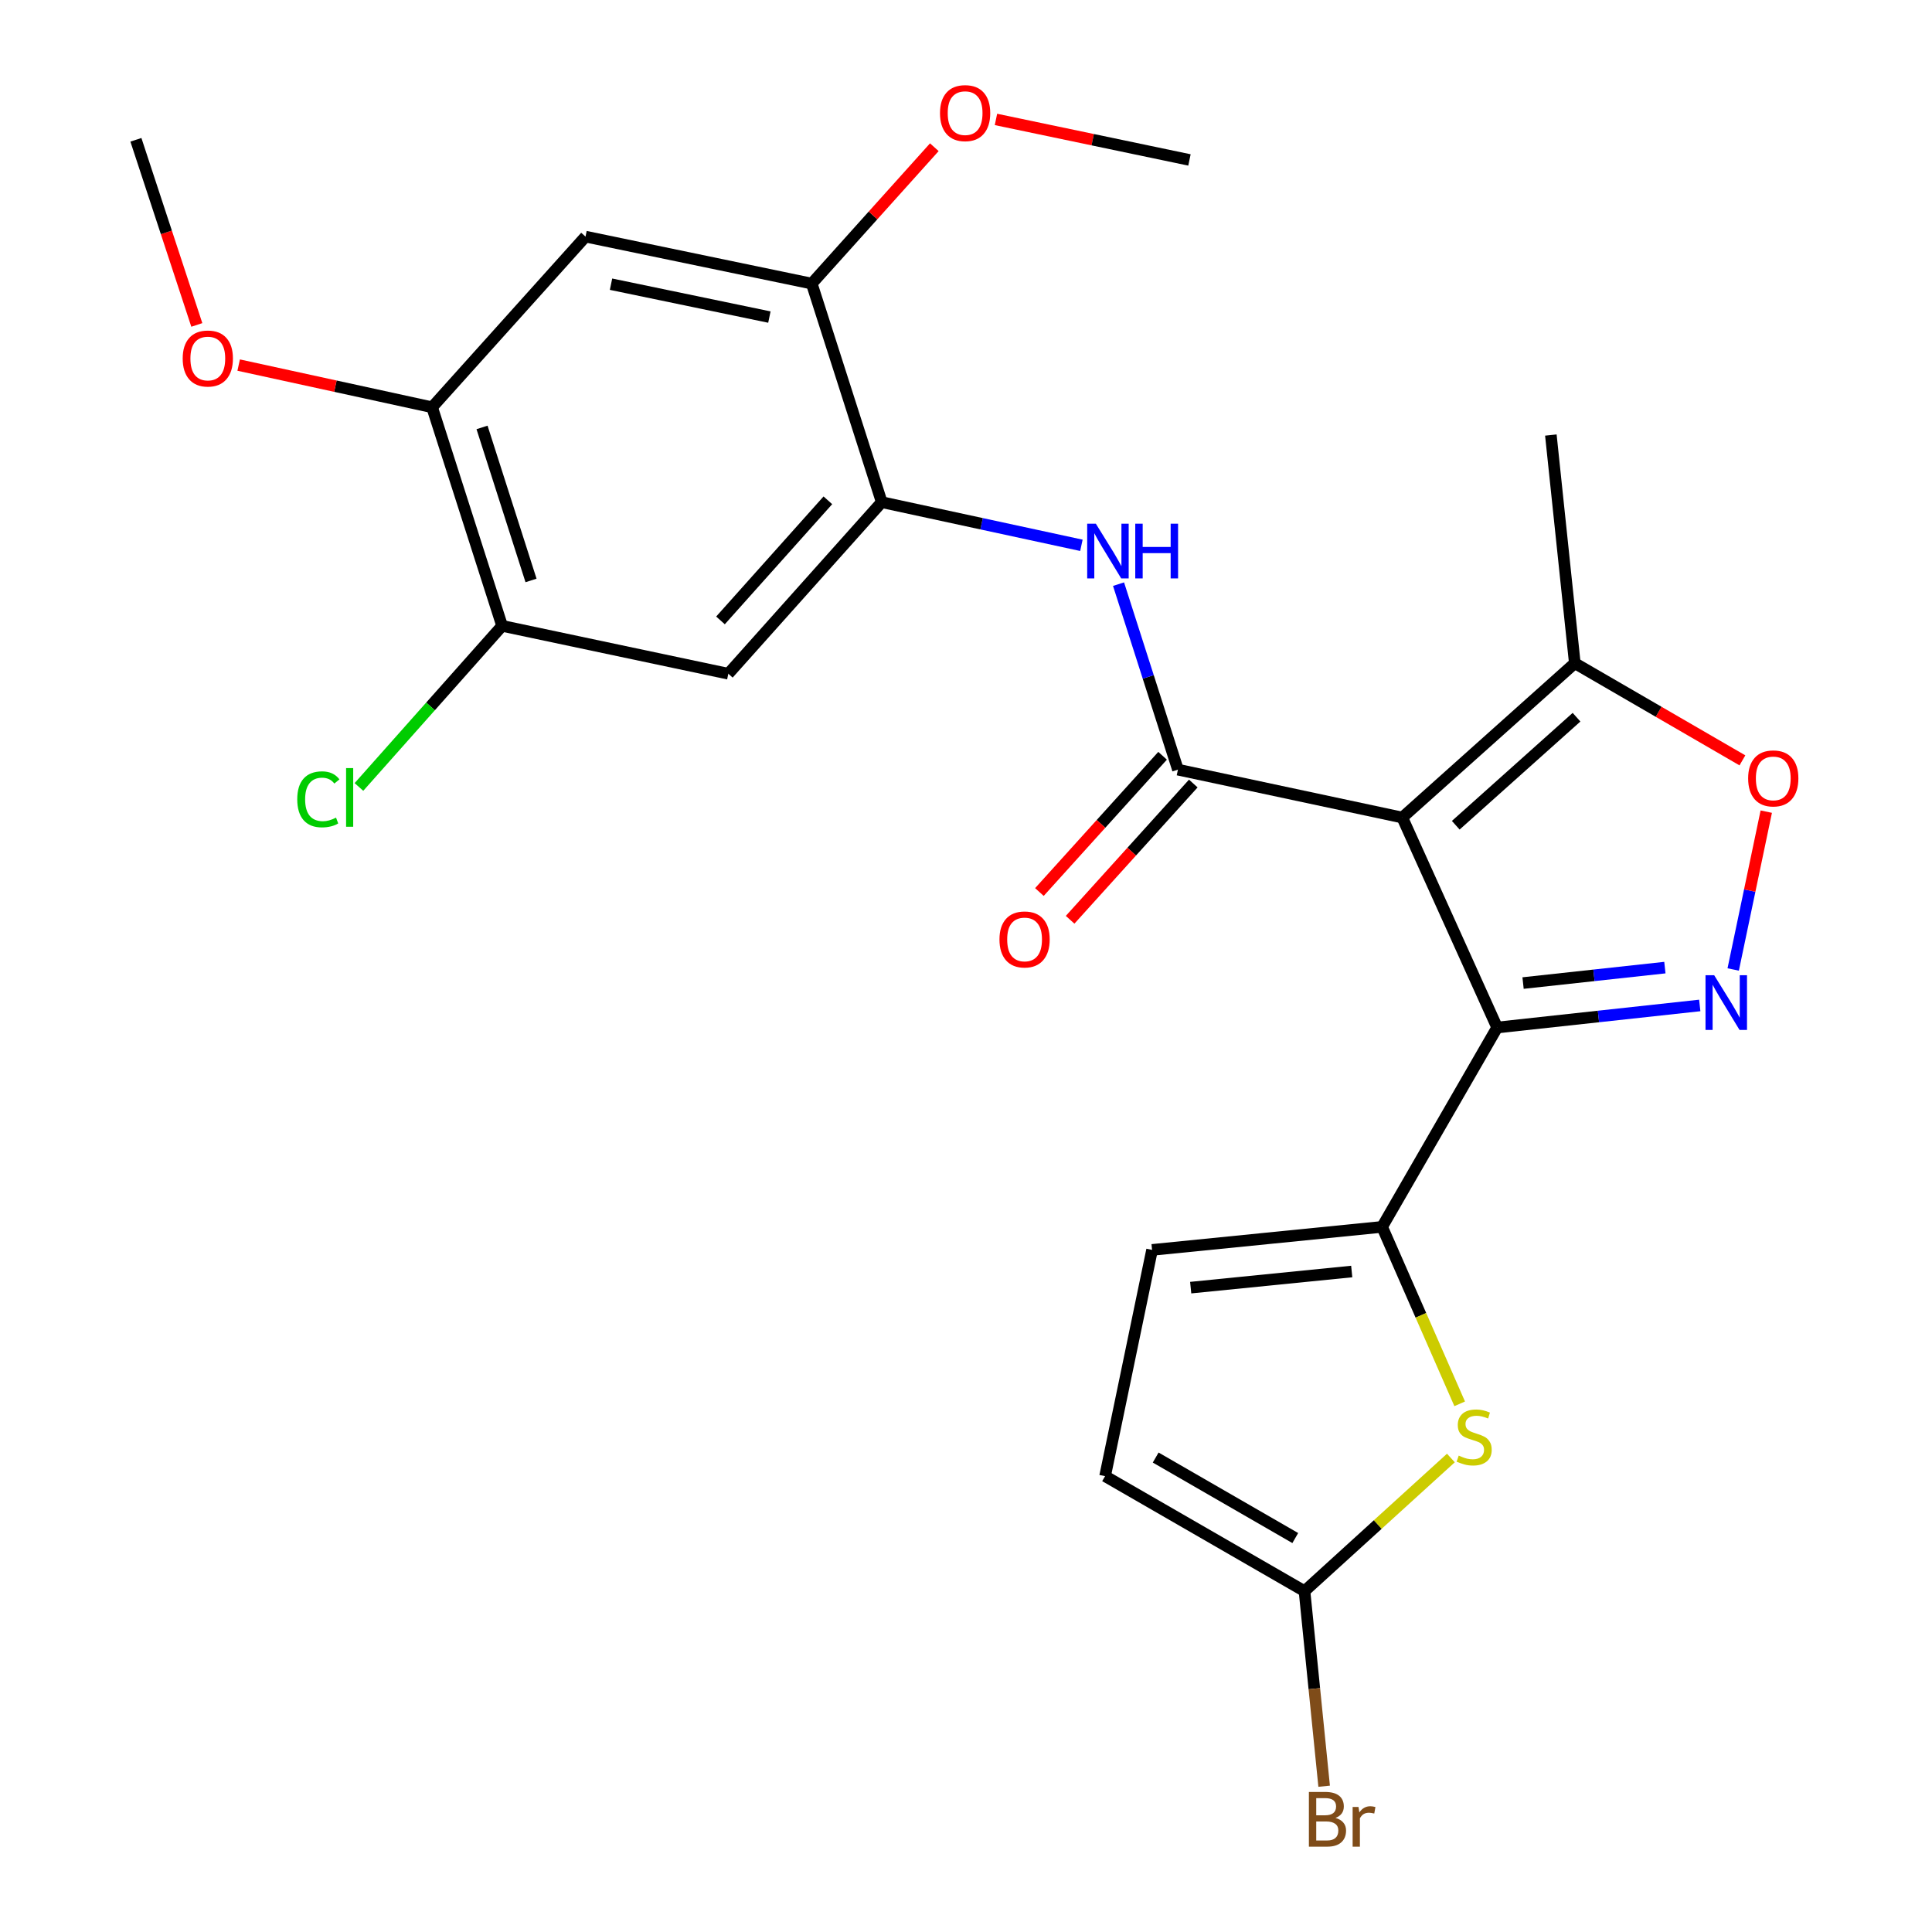 <?xml version='1.0' encoding='iso-8859-1'?>
<svg version='1.1' baseProfile='full'
              xmlns='http://www.w3.org/2000/svg'
                      xmlns:rdkit='http://www.rdkit.org/xml'
                      xmlns:xlink='http://www.w3.org/1999/xlink'
                  xml:space='preserve'
width='1000px' height='1000px' viewBox='0 0 1000 1000'>
<!-- END OF HEADER -->
<rect style='opacity:1.0;fill:#FFFFFF;stroke:none' width='1000' height='1000' x='0' y='0'> </rect>
<path class='bond-0' d='M 725.818,423.16 L 774.927,531.84' style='fill:none;fill-rule:evenodd;stroke:#000000;stroke-width:6px;stroke-linecap:butt;stroke-linejoin:miter;stroke-opacity:1' />
<path class='bond-1' d='M 725.818,423.16 L 609.698,398.367' style='fill:none;fill-rule:evenodd;stroke:#000000;stroke-width:6px;stroke-linecap:butt;stroke-linejoin:miter;stroke-opacity:1' />
<path class='bond-7' d='M 725.818,423.16 L 815.121,343.271' style='fill:none;fill-rule:evenodd;stroke:#000000;stroke-width:6px;stroke-linecap:butt;stroke-linejoin:miter;stroke-opacity:1' />
<path class='bond-7' d='M 753.497,427.144 L 816.009,371.222' style='fill:none;fill-rule:evenodd;stroke:#000000;stroke-width:6px;stroke-linecap:butt;stroke-linejoin:miter;stroke-opacity:1' />
<path class='bond-2' d='M 774.927,531.84 L 827.357,526.13' style='fill:none;fill-rule:evenodd;stroke:#000000;stroke-width:6px;stroke-linecap:butt;stroke-linejoin:miter;stroke-opacity:1' />
<path class='bond-2' d='M 827.357,526.13 L 879.787,520.42' style='fill:none;fill-rule:evenodd;stroke:#0000FF;stroke-width:6px;stroke-linecap:butt;stroke-linejoin:miter;stroke-opacity:1' />
<path class='bond-2' d='M 788.336,508.829 L 825.038,504.832' style='fill:none;fill-rule:evenodd;stroke:#000000;stroke-width:6px;stroke-linecap:butt;stroke-linejoin:miter;stroke-opacity:1' />
<path class='bond-2' d='M 825.038,504.832 L 861.739,500.835' style='fill:none;fill-rule:evenodd;stroke:#0000FF;stroke-width:6px;stroke-linecap:butt;stroke-linejoin:miter;stroke-opacity:1' />
<path class='bond-3' d='M 774.927,531.84 L 715.379,635.033' style='fill:none;fill-rule:evenodd;stroke:#000000;stroke-width:6px;stroke-linecap:butt;stroke-linejoin:miter;stroke-opacity:1' />
<path class='bond-5' d='M 609.698,398.367 L 594.326,350.361' style='fill:none;fill-rule:evenodd;stroke:#000000;stroke-width:6px;stroke-linecap:butt;stroke-linejoin:miter;stroke-opacity:1' />
<path class='bond-5' d='M 594.326,350.361 L 578.953,302.354' style='fill:none;fill-rule:evenodd;stroke:#0000FF;stroke-width:6px;stroke-linecap:butt;stroke-linejoin:miter;stroke-opacity:1' />
<path class='bond-17' d='M 601.752,391.184 L 569.874,426.446' style='fill:none;fill-rule:evenodd;stroke:#000000;stroke-width:6px;stroke-linecap:butt;stroke-linejoin:miter;stroke-opacity:1' />
<path class='bond-17' d='M 569.874,426.446 L 537.996,461.708' style='fill:none;fill-rule:evenodd;stroke:#FF0000;stroke-width:6px;stroke-linecap:butt;stroke-linejoin:miter;stroke-opacity:1' />
<path class='bond-17' d='M 617.645,405.551 L 585.767,440.813' style='fill:none;fill-rule:evenodd;stroke:#000000;stroke-width:6px;stroke-linecap:butt;stroke-linejoin:miter;stroke-opacity:1' />
<path class='bond-17' d='M 585.767,440.813 L 553.889,476.075' style='fill:none;fill-rule:evenodd;stroke:#FF0000;stroke-width:6px;stroke-linecap:butt;stroke-linejoin:miter;stroke-opacity:1' />
<path class='bond-25' d='M 897.098,501.8 L 905.657,460.954' style='fill:none;fill-rule:evenodd;stroke:#0000FF;stroke-width:6px;stroke-linecap:butt;stroke-linejoin:miter;stroke-opacity:1' />
<path class='bond-25' d='M 905.657,460.954 L 914.215,420.107' style='fill:none;fill-rule:evenodd;stroke:#FF0000;stroke-width:6px;stroke-linecap:butt;stroke-linejoin:miter;stroke-opacity:1' />
<path class='bond-4' d='M 715.379,635.033 L 735.456,680.824' style='fill:none;fill-rule:evenodd;stroke:#000000;stroke-width:6px;stroke-linecap:butt;stroke-linejoin:miter;stroke-opacity:1' />
<path class='bond-4' d='M 735.456,680.824 L 755.533,726.615' style='fill:none;fill-rule:evenodd;stroke:#CCCC00;stroke-width:6px;stroke-linecap:butt;stroke-linejoin:miter;stroke-opacity:1' />
<path class='bond-10' d='M 715.379,635.033 L 596.308,646.947' style='fill:none;fill-rule:evenodd;stroke:#000000;stroke-width:6px;stroke-linecap:butt;stroke-linejoin:miter;stroke-opacity:1' />
<path class='bond-10' d='M 699.652,658.138 L 616.302,666.478' style='fill:none;fill-rule:evenodd;stroke:#000000;stroke-width:6px;stroke-linecap:butt;stroke-linejoin:miter;stroke-opacity:1' />
<path class='bond-9' d='M 750.976,754.66 L 713.093,789.119' style='fill:none;fill-rule:evenodd;stroke:#CCCC00;stroke-width:6px;stroke-linecap:butt;stroke-linejoin:miter;stroke-opacity:1' />
<path class='bond-9' d='M 713.093,789.119 L 675.209,823.578' style='fill:none;fill-rule:evenodd;stroke:#000000;stroke-width:6px;stroke-linecap:butt;stroke-linejoin:miter;stroke-opacity:1' />
<path class='bond-8' d='M 559.733,282.255 L 508.059,271.087' style='fill:none;fill-rule:evenodd;stroke:#0000FF;stroke-width:6px;stroke-linecap:butt;stroke-linejoin:miter;stroke-opacity:1' />
<path class='bond-8' d='M 508.059,271.087 L 456.384,259.919' style='fill:none;fill-rule:evenodd;stroke:#000000;stroke-width:6px;stroke-linecap:butt;stroke-linejoin:miter;stroke-opacity:1' />
<path class='bond-6' d='M 901.87,393.562 L 858.495,368.417' style='fill:none;fill-rule:evenodd;stroke:#FF0000;stroke-width:6px;stroke-linecap:butt;stroke-linejoin:miter;stroke-opacity:1' />
<path class='bond-6' d='M 858.495,368.417 L 815.121,343.271' style='fill:none;fill-rule:evenodd;stroke:#000000;stroke-width:6px;stroke-linecap:butt;stroke-linejoin:miter;stroke-opacity:1' />
<path class='bond-22' d='M 815.121,343.271 L 802.718,225.176' style='fill:none;fill-rule:evenodd;stroke:#000000;stroke-width:6px;stroke-linecap:butt;stroke-linejoin:miter;stroke-opacity:1' />
<path class='bond-11' d='M 456.384,259.919 L 376.984,348.723' style='fill:none;fill-rule:evenodd;stroke:#000000;stroke-width:6px;stroke-linecap:butt;stroke-linejoin:miter;stroke-opacity:1' />
<path class='bond-11' d='M 428.503,258.96 L 372.923,321.122' style='fill:none;fill-rule:evenodd;stroke:#000000;stroke-width:6px;stroke-linecap:butt;stroke-linejoin:miter;stroke-opacity:1' />
<path class='bond-13' d='M 456.384,259.919 L 420.154,146.788' style='fill:none;fill-rule:evenodd;stroke:#000000;stroke-width:6px;stroke-linecap:butt;stroke-linejoin:miter;stroke-opacity:1' />
<path class='bond-18' d='M 675.209,823.578 L 680.292,874.062' style='fill:none;fill-rule:evenodd;stroke:#000000;stroke-width:6px;stroke-linecap:butt;stroke-linejoin:miter;stroke-opacity:1' />
<path class='bond-18' d='M 680.292,874.062 L 685.375,924.546' style='fill:none;fill-rule:evenodd;stroke:#7F4C19;stroke-width:6px;stroke-linecap:butt;stroke-linejoin:miter;stroke-opacity:1' />
<path class='bond-26' d='M 675.209,823.578 L 571.992,764.055' style='fill:none;fill-rule:evenodd;stroke:#000000;stroke-width:6px;stroke-linecap:butt;stroke-linejoin:miter;stroke-opacity:1' />
<path class='bond-26' d='M 670.429,796.09 L 598.177,754.424' style='fill:none;fill-rule:evenodd;stroke:#000000;stroke-width:6px;stroke-linecap:butt;stroke-linejoin:miter;stroke-opacity:1' />
<path class='bond-16' d='M 596.308,646.947 L 571.992,764.055' style='fill:none;fill-rule:evenodd;stroke:#000000;stroke-width:6px;stroke-linecap:butt;stroke-linejoin:miter;stroke-opacity:1' />
<path class='bond-14' d='M 376.984,348.723 L 259.889,323.942' style='fill:none;fill-rule:evenodd;stroke:#000000;stroke-width:6px;stroke-linecap:butt;stroke-linejoin:miter;stroke-opacity:1' />
<path class='bond-12' d='M 303.059,122.471 L 420.154,146.788' style='fill:none;fill-rule:evenodd;stroke:#000000;stroke-width:6px;stroke-linecap:butt;stroke-linejoin:miter;stroke-opacity:1' />
<path class='bond-12' d='M 316.267,147.095 L 398.233,164.117' style='fill:none;fill-rule:evenodd;stroke:#000000;stroke-width:6px;stroke-linecap:butt;stroke-linejoin:miter;stroke-opacity:1' />
<path class='bond-15' d='M 303.059,122.471 L 223.658,210.798' style='fill:none;fill-rule:evenodd;stroke:#000000;stroke-width:6px;stroke-linecap:butt;stroke-linejoin:miter;stroke-opacity:1' />
<path class='bond-20' d='M 420.154,146.788 L 451.88,111.494' style='fill:none;fill-rule:evenodd;stroke:#000000;stroke-width:6px;stroke-linecap:butt;stroke-linejoin:miter;stroke-opacity:1' />
<path class='bond-20' d='M 451.88,111.494 L 483.605,76.201' style='fill:none;fill-rule:evenodd;stroke:#FF0000;stroke-width:6px;stroke-linecap:butt;stroke-linejoin:miter;stroke-opacity:1' />
<path class='bond-19' d='M 259.889,323.942 L 222.838,365.637' style='fill:none;fill-rule:evenodd;stroke:#000000;stroke-width:6px;stroke-linecap:butt;stroke-linejoin:miter;stroke-opacity:1' />
<path class='bond-19' d='M 222.838,365.637 L 185.786,407.332' style='fill:none;fill-rule:evenodd;stroke:#00CC00;stroke-width:6px;stroke-linecap:butt;stroke-linejoin:miter;stroke-opacity:1' />
<path class='bond-27' d='M 259.889,323.942 L 223.658,210.798' style='fill:none;fill-rule:evenodd;stroke:#000000;stroke-width:6px;stroke-linecap:butt;stroke-linejoin:miter;stroke-opacity:1' />
<path class='bond-27' d='M 274.858,300.437 L 249.496,221.236' style='fill:none;fill-rule:evenodd;stroke:#000000;stroke-width:6px;stroke-linecap:butt;stroke-linejoin:miter;stroke-opacity:1' />
<path class='bond-21' d='M 223.658,210.798 L 173.596,199.882' style='fill:none;fill-rule:evenodd;stroke:#000000;stroke-width:6px;stroke-linecap:butt;stroke-linejoin:miter;stroke-opacity:1' />
<path class='bond-21' d='M 173.596,199.882 L 123.533,188.965' style='fill:none;fill-rule:evenodd;stroke:#FF0000;stroke-width:6px;stroke-linecap:butt;stroke-linejoin:miter;stroke-opacity:1' />
<path class='bond-23' d='M 515.508,61.816 L 565.585,72.302' style='fill:none;fill-rule:evenodd;stroke:#FF0000;stroke-width:6px;stroke-linecap:butt;stroke-linejoin:miter;stroke-opacity:1' />
<path class='bond-23' d='M 565.585,72.302 L 615.661,82.789' style='fill:none;fill-rule:evenodd;stroke:#000000;stroke-width:6px;stroke-linecap:butt;stroke-linejoin:miter;stroke-opacity:1' />
<path class='bond-24' d='M 101.872,168.185 L 86.108,120.274' style='fill:none;fill-rule:evenodd;stroke:#FF0000;stroke-width:6px;stroke-linecap:butt;stroke-linejoin:miter;stroke-opacity:1' />
<path class='bond-24' d='M 86.108,120.274 L 70.344,72.362' style='fill:none;fill-rule:evenodd;stroke:#000000;stroke-width:6px;stroke-linecap:butt;stroke-linejoin:miter;stroke-opacity:1' />
<path  class='atom-3' d='M 887.249 504.766
L 896.529 519.766
Q 897.449 521.246, 898.929 523.926
Q 900.409 526.606, 900.489 526.766
L 900.489 504.766
L 904.249 504.766
L 904.249 533.086
L 900.369 533.086
L 890.409 516.686
Q 889.249 514.766, 888.009 512.566
Q 886.809 510.366, 886.449 509.686
L 886.449 533.086
L 882.769 533.086
L 882.769 504.766
L 887.249 504.766
' fill='#0000FF'/>
<path  class='atom-5' d='M 755.024 753.422
Q 755.344 753.542, 756.664 754.102
Q 757.984 754.662, 759.424 755.022
Q 760.904 755.342, 762.344 755.342
Q 765.024 755.342, 766.584 754.062
Q 768.144 752.742, 768.144 750.462
Q 768.144 748.902, 767.344 747.942
Q 766.584 746.982, 765.384 746.462
Q 764.184 745.942, 762.184 745.342
Q 759.664 744.582, 758.144 743.862
Q 756.664 743.142, 755.584 741.622
Q 754.544 740.102, 754.544 737.542
Q 754.544 733.982, 756.944 731.782
Q 759.384 729.582, 764.184 729.582
Q 767.464 729.582, 771.184 731.142
L 770.264 734.222
Q 766.864 732.822, 764.304 732.822
Q 761.544 732.822, 760.024 733.982
Q 758.504 735.102, 758.544 737.062
Q 758.544 738.582, 759.304 739.502
Q 760.104 740.422, 761.224 740.942
Q 762.384 741.462, 764.304 742.062
Q 766.864 742.862, 768.384 743.662
Q 769.904 744.462, 770.984 746.102
Q 772.104 747.702, 772.104 750.462
Q 772.104 754.382, 769.464 756.502
Q 766.864 758.582, 762.504 758.582
Q 759.984 758.582, 758.064 758.022
Q 756.184 757.502, 753.944 756.582
L 755.024 753.422
' fill='#CCCC00'/>
<path  class='atom-6' d='M 567.208 271.064
L 576.488 286.064
Q 577.408 287.544, 578.888 290.224
Q 580.368 292.904, 580.448 293.064
L 580.448 271.064
L 584.208 271.064
L 584.208 299.384
L 580.328 299.384
L 570.368 282.984
Q 569.208 281.064, 567.968 278.864
Q 566.768 276.664, 566.408 275.984
L 566.408 299.384
L 562.728 299.384
L 562.728 271.064
L 567.208 271.064
' fill='#0000FF'/>
<path  class='atom-6' d='M 587.608 271.064
L 591.448 271.064
L 591.448 283.104
L 605.928 283.104
L 605.928 271.064
L 609.768 271.064
L 609.768 299.384
L 605.928 299.384
L 605.928 286.304
L 591.448 286.304
L 591.448 299.384
L 587.608 299.384
L 587.608 271.064
' fill='#0000FF'/>
<path  class='atom-7' d='M 904.838 402.899
Q 904.838 396.099, 908.198 392.299
Q 911.558 388.499, 917.838 388.499
Q 924.118 388.499, 927.478 392.299
Q 930.838 396.099, 930.838 402.899
Q 930.838 409.779, 927.438 413.699
Q 924.038 417.579, 917.838 417.579
Q 911.598 417.579, 908.198 413.699
Q 904.838 409.819, 904.838 402.899
M 917.838 414.379
Q 922.158 414.379, 924.478 411.499
Q 926.838 408.579, 926.838 402.899
Q 926.838 397.339, 924.478 394.539
Q 922.158 391.699, 917.838 391.699
Q 913.518 391.699, 911.158 394.499
Q 908.838 397.299, 908.838 402.899
Q 908.838 408.619, 911.158 411.499
Q 913.518 414.379, 917.838 414.379
' fill='#FF0000'/>
<path  class='atom-18' d='M 517.322 486.251
Q 517.322 479.451, 520.682 475.651
Q 524.042 471.851, 530.322 471.851
Q 536.602 471.851, 539.962 475.651
Q 543.322 479.451, 543.322 486.251
Q 543.322 493.131, 539.922 497.051
Q 536.522 500.931, 530.322 500.931
Q 524.082 500.931, 520.682 497.051
Q 517.322 493.171, 517.322 486.251
M 530.322 497.731
Q 534.642 497.731, 536.962 494.851
Q 539.322 491.931, 539.322 486.251
Q 539.322 480.691, 536.962 477.891
Q 534.642 475.051, 530.322 475.051
Q 526.002 475.051, 523.642 477.851
Q 521.322 480.651, 521.322 486.251
Q 521.322 491.971, 523.642 494.851
Q 526.002 497.731, 530.322 497.731
' fill='#FF0000'/>
<path  class='atom-19' d='M 691.239 940.953
Q 693.959 941.713, 695.319 943.393
Q 696.719 945.033, 696.719 947.473
Q 696.719 951.393, 694.199 953.633
Q 691.719 955.833, 686.999 955.833
L 677.479 955.833
L 677.479 927.513
L 685.839 927.513
Q 690.679 927.513, 693.119 929.473
Q 695.559 931.433, 695.559 935.033
Q 695.559 939.313, 691.239 940.953
M 681.279 930.713
L 681.279 939.593
L 685.839 939.593
Q 688.639 939.593, 690.079 938.473
Q 691.559 937.313, 691.559 935.033
Q 691.559 930.713, 685.839 930.713
L 681.279 930.713
M 686.999 952.633
Q 689.759 952.633, 691.239 951.313
Q 692.719 949.993, 692.719 947.473
Q 692.719 945.153, 691.079 943.993
Q 689.479 942.793, 686.399 942.793
L 681.279 942.793
L 681.279 952.633
L 686.999 952.633
' fill='#7F4C19'/>
<path  class='atom-19' d='M 703.159 935.273
L 703.599 938.113
Q 705.759 934.913, 709.279 934.913
Q 710.399 934.913, 711.919 935.313
L 711.319 938.673
Q 709.599 938.273, 708.639 938.273
Q 706.959 938.273, 705.839 938.953
Q 704.759 939.593, 703.879 941.153
L 703.879 955.833
L 700.119 955.833
L 700.119 935.273
L 703.159 935.273
' fill='#7F4C19'/>
<path  class='atom-20' d='M 153.856 413.725
Q 153.856 406.685, 157.136 403.005
Q 160.456 399.285, 166.736 399.285
Q 172.576 399.285, 175.696 403.405
L 173.056 405.565
Q 170.776 402.565, 166.736 402.565
Q 162.456 402.565, 160.176 405.445
Q 157.936 408.285, 157.936 413.725
Q 157.936 419.325, 160.256 422.205
Q 162.616 425.085, 167.176 425.085
Q 170.296 425.085, 173.936 423.205
L 175.056 426.205
Q 173.576 427.165, 171.336 427.725
Q 169.096 428.285, 166.616 428.285
Q 160.456 428.285, 157.136 424.525
Q 153.856 420.765, 153.856 413.725
' fill='#00CC00'/>
<path  class='atom-20' d='M 179.136 397.565
L 182.816 397.565
L 182.816 427.925
L 179.136 427.925
L 179.136 397.565
' fill='#00CC00'/>
<path  class='atom-21' d='M 486.542 58.552
Q 486.542 51.752, 489.902 47.952
Q 493.262 44.152, 499.542 44.152
Q 505.822 44.152, 509.182 47.952
Q 512.542 51.752, 512.542 58.552
Q 512.542 65.432, 509.142 69.352
Q 505.742 73.232, 499.542 73.232
Q 493.302 73.232, 489.902 69.352
Q 486.542 65.472, 486.542 58.552
M 499.542 70.032
Q 503.862 70.032, 506.182 67.152
Q 508.542 64.232, 508.542 58.552
Q 508.542 52.992, 506.182 50.192
Q 503.862 47.352, 499.542 47.352
Q 495.222 47.352, 492.862 50.152
Q 490.542 52.952, 490.542 58.552
Q 490.542 64.272, 492.862 67.152
Q 495.222 70.032, 499.542 70.032
' fill='#FF0000'/>
<path  class='atom-22' d='M 94.563 185.562
Q 94.563 178.762, 97.923 174.962
Q 101.283 171.162, 107.563 171.162
Q 113.843 171.162, 117.203 174.962
Q 120.563 178.762, 120.563 185.562
Q 120.563 192.442, 117.163 196.362
Q 113.763 200.242, 107.563 200.242
Q 101.323 200.242, 97.923 196.362
Q 94.563 192.482, 94.563 185.562
M 107.563 197.042
Q 111.883 197.042, 114.203 194.162
Q 116.563 191.242, 116.563 185.562
Q 116.563 180.002, 114.203 177.202
Q 111.883 174.362, 107.563 174.362
Q 103.243 174.362, 100.883 177.162
Q 98.563 179.962, 98.563 185.562
Q 98.563 191.282, 100.883 194.162
Q 103.243 197.042, 107.563 197.042
' fill='#FF0000'/>
</svg>
